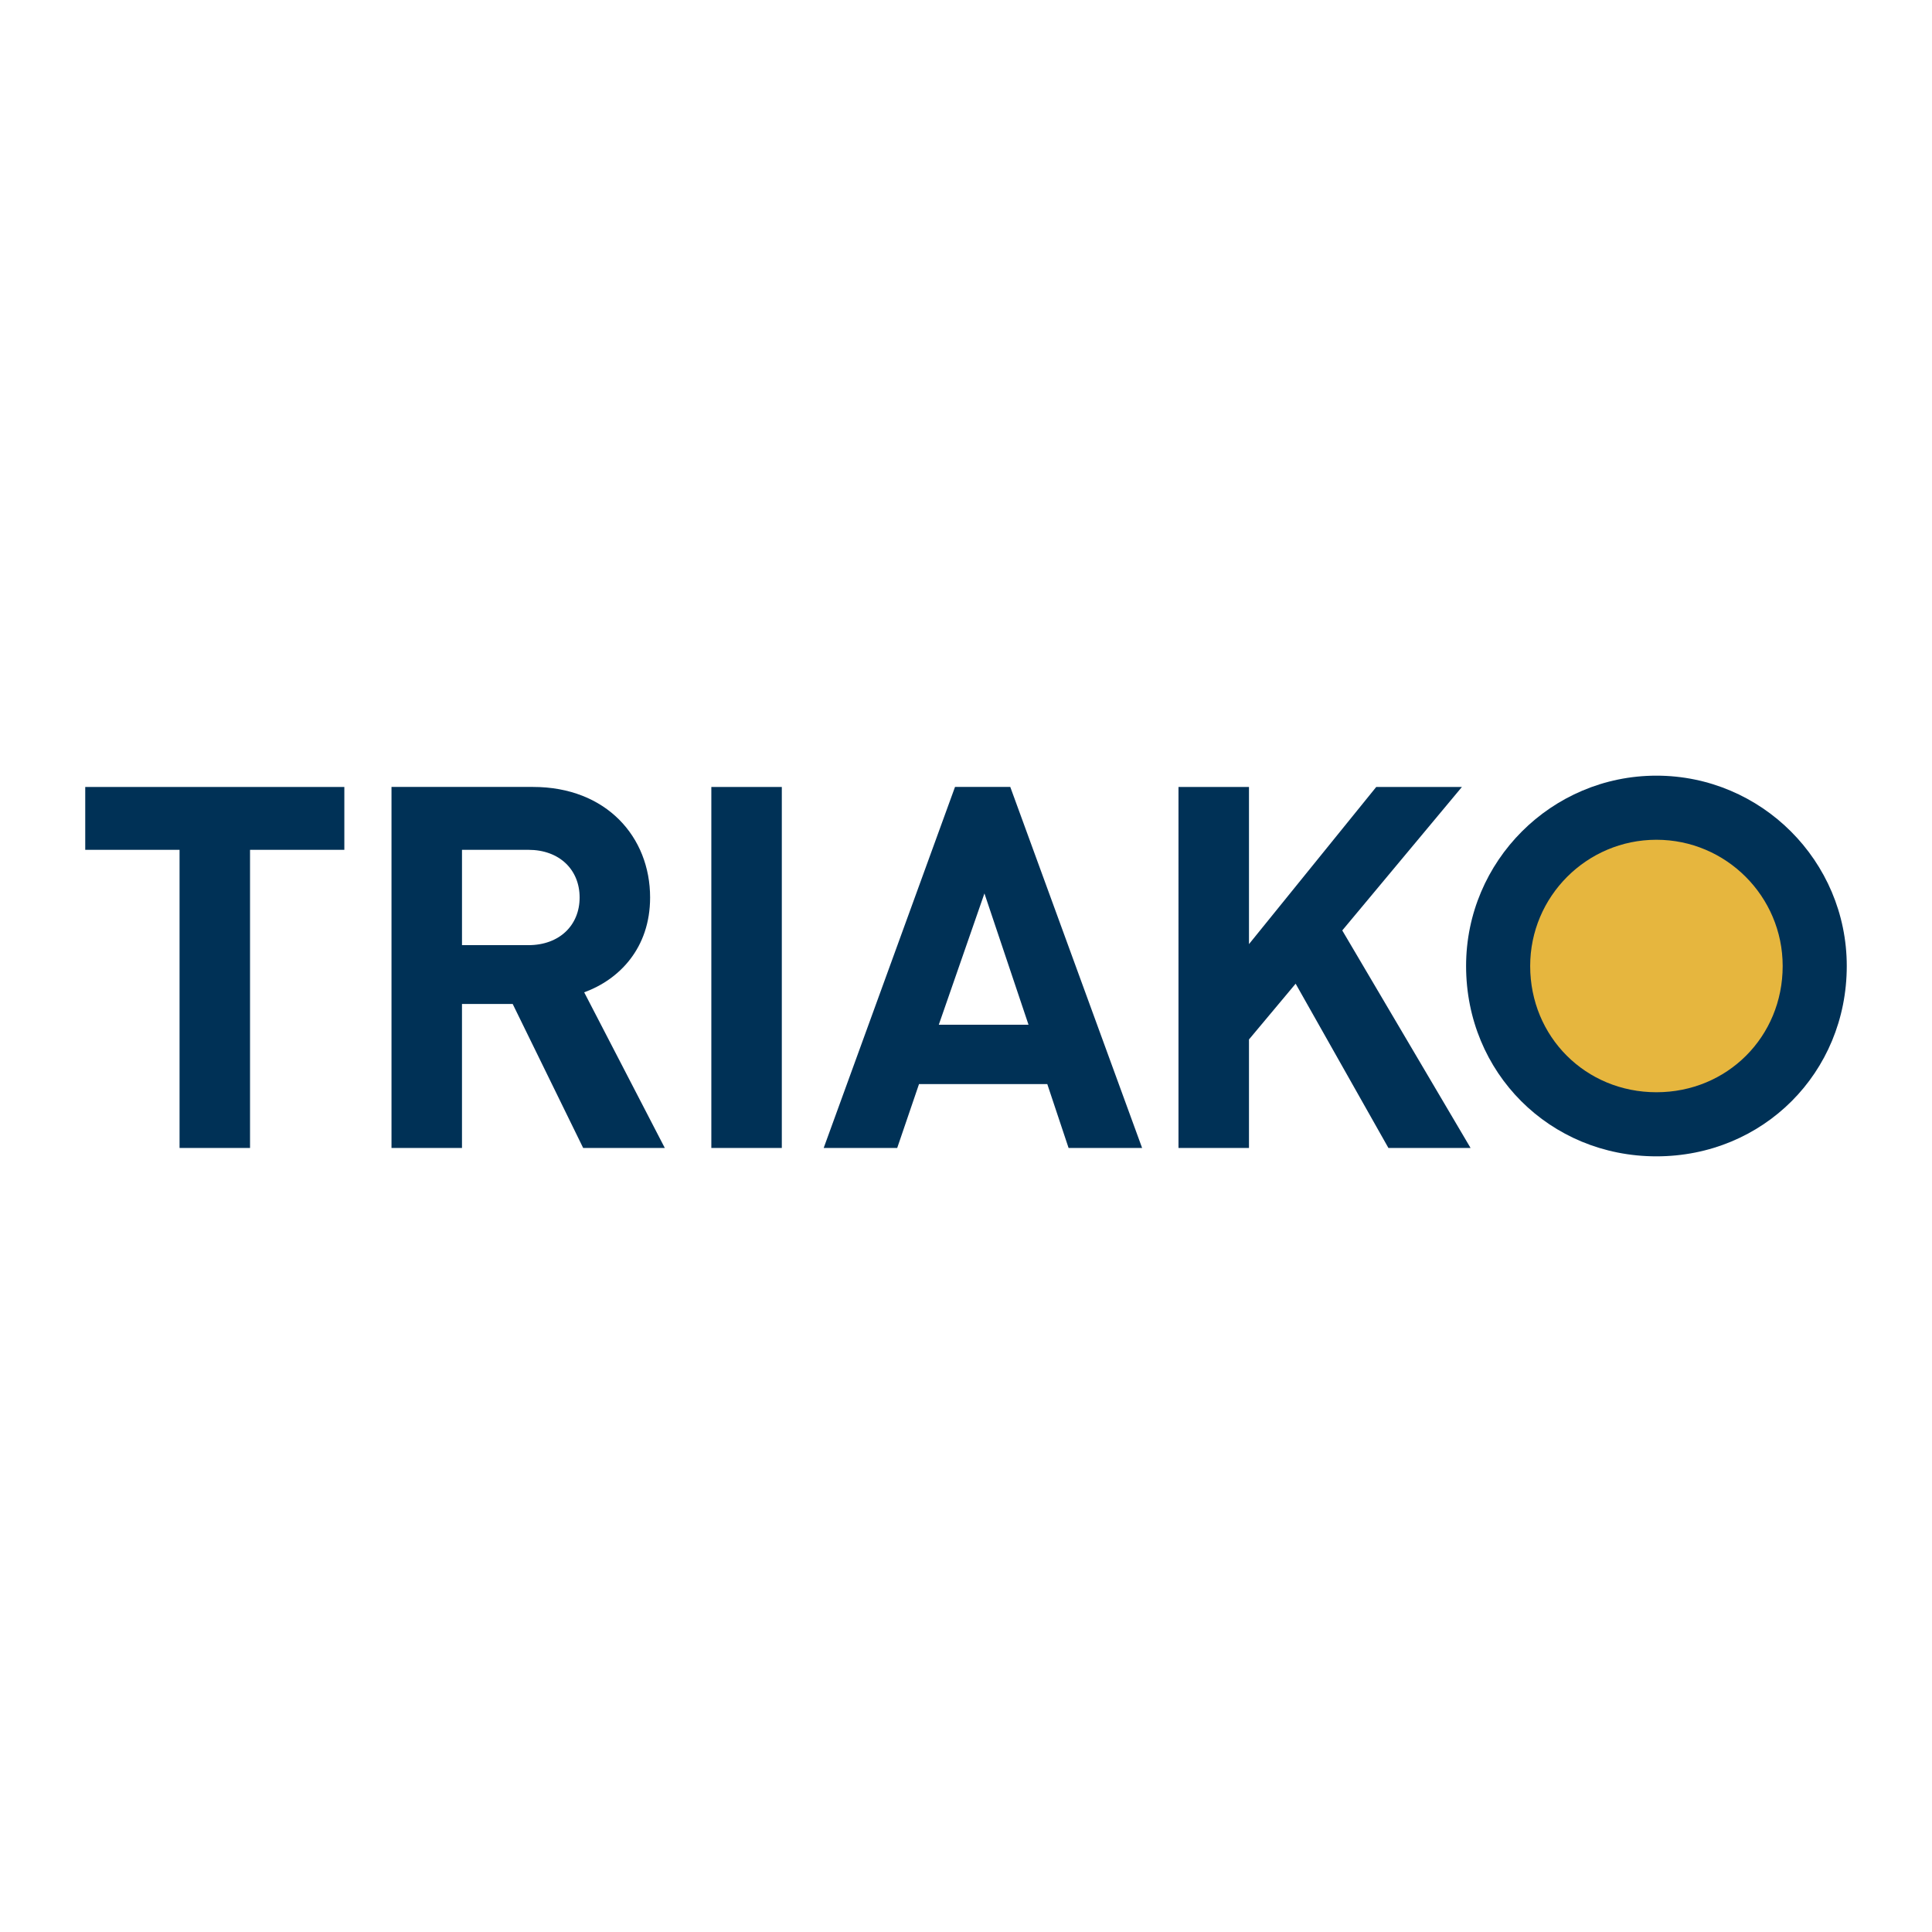 <svg xmlns="http://www.w3.org/2000/svg" width="2500" height="2500" viewBox="0 0 192.756 192.756"><g fill-rule="evenodd" clip-rule="evenodd"><path fill="#fff" d="M0 0h192.756v192.756H0V0z"/><path fill="#003156" d="M24.946 84.787v29.746h-7.032V84.787h-9.41v-6.273h25.851v6.273h-9.409zM58.183 114.533l-7.032-14.367h-5.059v14.367H39.06v-36.02h14.115c7.335 0 11.686 5.008 11.686 11.029 0 5.059-3.086 8.196-6.577 9.46l8.043 15.53h-8.144v.001zM52.72 84.787h-6.627v9.511h6.627c3.085 0 5.109-1.973 5.109-4.755 0-2.783-2.024-4.756-5.109-4.756zM70.97 78.514h7.032v36.019H70.97V78.514zM106.613 114.533l-2.125-6.374H91.69l-2.176 6.374h-7.335l13.103-36.02h5.513l13.154 36.02h-7.336zm-8.396-25.396l-4.554 13.103h8.953l-4.399-13.103zM138.523 114.533l-9.257-16.39-4.655 5.564v10.826h-7.033V78.514h7.033v15.682l12.698-15.682h8.548L133.918 92.83l12.801 21.703h-8.196z"/><path d="M165.262 77.388c-10.473 0-18.99 8.519-18.99 18.99 0 10.649 8.342 18.99 18.99 18.99s18.99-8.341 18.99-18.99c0-10.471-8.52-18.99-18.99-18.99z" fill="#003156"/><path d="M165.262 83.783c-6.945 0-12.596 5.65-12.596 12.595 0 7.062 5.533 12.595 12.596 12.595s12.596-5.532 12.596-12.595c-.001-6.945-5.651-12.595-12.596-12.595z" fill="#e6b63e"/></g></svg>